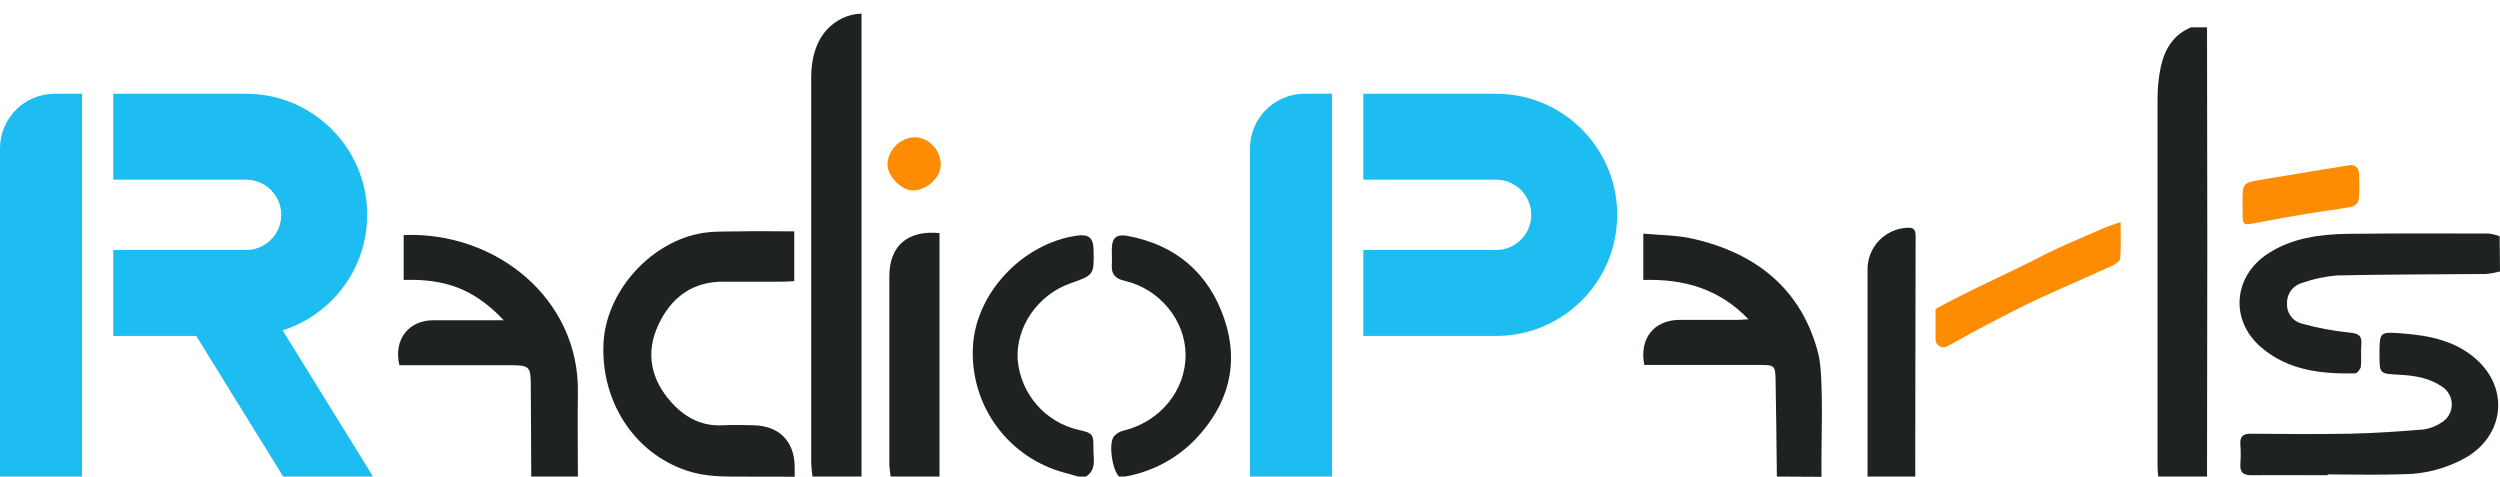 <svg width="640" height="122" viewBox="0 0 640 122" fill="none" xmlns="http://www.w3.org/2000/svg">
<g clip-path="url(#clip0_170_350)">
<path d="M207.67 118.55C207.72 119.705 207.831 120.856 208 122H220.55V118.51V3.5C216.257 3.5 207.67 6.772 207.67 19.86V118.55Z" fill="#1E2223"/>
<path d="M187.415 122.011C183.475 122.004 179.484 121.718 175.75 120.46V120.46C162.34 115.97 153.75 102.73 154.5 87.77C155.14 75.12 165.77 62.64 178.65 59.87C182.1 59.12 185.76 59.3 189.33 59.23C193.97 59.13 198.61 59.23 203.33 59.23V71.96C202.41 72.01 201.53 72.1 200.65 72.11C195.57 72.11 190.49 72.17 185.41 72.11C177.26 71.98 171.76 76.22 168.53 83.18C165.19 90.35 166.61 97.18 171.93 103.06C175.44 106.94 179.72 109.19 185.15 108.87C187.72 108.72 190.31 108.81 192.89 108.87C199.47 108.98 203.42 113.01 203.44 119.55C203.44 120.38 203.44 121.21 203.44 122.04L187.415 122.011Z" fill="#1E2223"/>
<path d="M565 7C565 25.627 565.023 44.253 565.07 62.88C565.07 82.593 565.047 102.3 565 122H552.5C552.44 121.18 552.33 120.36 552.33 119.54C552.33 88.153 552.33 56.77 552.33 25.39C552.315 22.567 552.603 19.751 553.19 16.99C554.19 12.52 556.43 8.82 560.96 6.99L565 7Z" fill="#1E2223"/>
<path d="M454.55 97.31C454.67 104.47 454.815 114.84 454.875 122L466.312 122.062C466.112 115.842 467.02 96.67 465.53 90.73C461.32 74.02 449.58 64.76 433.2 61.08C429.15 60.17 424.9 60.21 420.69 59.81V71.67C430.91 71.37 440 73.8 447.61 81.73C446.27 81.81 445.47 81.89 444.68 81.89H429.94C423.4 81.93 419.6 86.69 420.94 93.43H450.55C454.24 93.43 454.49 93.56 454.55 97.31Z" fill="#1E2223"/>
<path d="M135.89 99.77C135.924 107.183 135.96 114.593 136 122H147.94C147.94 114.84 147.83 107.68 147.94 100.52C148.34 76.4 126.89 59.22 103.34 60.17L103.34 71.66C113.73 71.36 121.22 73.77 128.95 81.98H110.88C104.53 82.03 100.71 86.99 102.24 93.49H129.62C135.89 93.49 135.89 93.49 135.89 99.77Z" fill="#1E2223"/>
<path d="M640 69.5C638.816 69.811 637.609 70.025 636.39 70.14C623.73 70.27 611.07 70.22 598.39 70.51C595.32 70.748 592.294 71.387 589.39 72.41C588.241 72.707 587.227 73.387 586.516 74.338C585.805 75.289 585.44 76.454 585.48 77.64C585.4 78.785 585.715 79.923 586.375 80.862C587.034 81.802 587.996 82.486 589.1 82.8C593.155 83.937 597.3 84.72 601.49 85.14C603.89 85.37 604.74 86 604.49 88.36C604.32 90.17 604.58 92.03 604.38 93.84C604.31 94.49 603.44 95.57 602.92 95.58C594.29 95.76 585.86 94.86 578.92 88.98C570.83 82.1 571.63 70.83 580.52 64.98C586.75 60.88 593.86 59.98 601.08 59.86C613.08 59.72 625.08 59.76 637.08 59.79C638.049 59.903 639 60.139 639.91 60.49L640 69.5Z" fill="#1E2223"/>
<path d="M276 122C274.83 121.66 273.66 121.29 272.48 121C265.465 119.128 259.309 114.897 255.046 109.021C250.783 103.144 248.673 95.979 249.07 88.73C249.77 75.09 261.71 62.34 275.67 60.32C278.67 59.89 279.89 60.86 279.95 63.84C280.1 70.4 280.1 70.4 273.95 72.56C265.63 75.5 259.95 83.8 260.53 92.17C260.909 96.429 262.63 100.457 265.447 103.675C268.263 106.892 272.028 109.131 276.2 110.07C279.65 110.83 280 111.17 279.91 114.76C279.85 117.3 280.85 120.19 277.99 122.01L276 122Z" fill="#1E2223"/>
<path d="M286.48 122C284.75 120.3 283.74 113.81 285.12 111.76C285.802 110.961 286.731 110.412 287.76 110.2C297.04 107.9 303.55 99.93 303.51 90.8C303.46 82 296.87 73.95 287.85 71.87C285.62 71.36 284.49 70.27 284.62 67.93C284.7 66.52 284.62 65.1 284.62 63.69C284.68 60.9 285.81 59.87 288.54 60.37C300.95 62.63 309.44 69.89 313.43 81.66C317.35 93.23 314.43 103.66 305.98 112.5C301.138 117.494 294.835 120.821 287.98 122H286.48Z" fill="#1E2223"/>
<path d="M228 122C227.89 120.93 227.68 119.86 227.67 118.8C227.67 102.8 227.67 86.8 227.67 70.8C227.67 62.99 232.22 58.91 240.51 59.66V121.99L228 122Z" fill="#1E2223"/>
<path d="M478.09 122L478.09 119.34C478.09 119.34 478.09 85.88 478.09 69.16C478.03 66.426 479.027 63.775 480.873 61.757C482.719 59.74 485.272 58.512 488 58.33C489.66 58.17 490.41 58.52 490.4 60.4C490.33 80.2 490.31 119.81 490.31 119.81L490.31 122H478.09Z" fill="#1E2223"/>
<path d="M542.74 66.24C543.03 63.31 542.86 60.33 542.86 56.84C540.91 57.55 539.56 57.96 538.28 58.52C533.04 60.83 527.71 62.96 522.63 65.59C514.88 69.6 503.1 74.82 495.5 79.1V86.885C495.5 88.441 497.2 89.411 498.552 88.642C504.104 85.484 511.75 81.456 516.43 79.1C524.23 75.18 532.3 71.88 540.23 68.24C541.21 67.8 542.66 67 542.74 66.24Z" fill="#FD8C02"/>
<path d="M240.83 42.06C240.83 45.43 237.44 48.63 233.77 48.75C230.83 48.86 227.12 45.06 227.19 42.03C227.272 40.188 228.057 38.449 229.383 37.169C230.71 35.889 232.477 35.166 234.32 35.15C237.72 35.18 240.84 38.5 240.83 42.06Z" fill="#FD8C02"/>
<path d="M595.9 121.66C589.4 121.66 582.9 121.59 576.41 121.66C574.22 121.66 573.41 120.94 573.53 118.76C573.65 117.095 573.65 115.424 573.53 113.76C573.38 111.66 574.3 111.01 576.32 111.03C584.74 111.1 593.15 111.19 601.57 111.03C607.87 110.9 614.18 110.45 620.47 109.94C622.036 109.706 623.534 109.136 624.86 108.27C625.687 107.814 626.381 107.148 626.871 106.341C627.362 105.533 627.632 104.611 627.655 103.666C627.679 102.721 627.454 101.787 627.004 100.956C626.554 100.125 625.894 99.427 625.09 98.93C621.8 96.69 618.01 96.13 614.15 95.93C609.15 95.66 609.15 95.7 609.15 90.81C609.15 84.92 609.15 84.91 615.06 85.36C621.97 85.9 628.65 87.22 634.01 92.05C642.28 99.49 641.12 111.16 631.58 116.96C626.653 119.82 621.067 121.35 615.37 121.4C608.88 121.63 602.37 121.45 595.88 121.45L595.9 121.66Z" fill="#1E2223"/>
<path d="M574.09 52.51V51.51C574.09 46.96 574.15 46.82 578.64 46.05C586.15 44.76 593.64 43.57 601.19 42.34C601.512 42.234 601.856 42.209 602.19 42.268C602.524 42.326 602.839 42.465 603.106 42.674C603.374 42.882 603.586 43.153 603.725 43.463C603.863 43.773 603.923 44.111 603.9 44.45C604.05 46.692 604.03 48.941 603.84 51.18C603.701 51.602 603.46 51.983 603.139 52.289C602.819 52.596 602.427 52.82 602 52.94C598.13 53.66 594.21 54.11 590.33 54.76C586.01 55.47 581.7 56.26 577.4 57.09C574.21 57.7 574.14 57.69 574.1 54.51C574.09 53.85 574.1 53.18 574.09 52.51Z" fill="#FD8C02"/>
<path d="M0 38C0 30.268 6.268 24 14 24H21V122H0V38Z" fill="#1DBDF1"/>
<path fill-rule="evenodd" clip-rule="evenodd" d="M51 24H29V46H51H53.619H56H63C67.971 46 72 50.029 72 55C72 59.971 67.971 64 63 64H56H53.619H51H29V86H51H63C80.121 86 94 72.121 94 55C94 37.879 80.121 24 63 24H51Z" fill="#1DBDF1"/>
<path d="M320 38C320 30.268 326.268 24 334 24H341V122H320V38Z" fill="#1DBDF1"/>
<path fill-rule="evenodd" clip-rule="evenodd" d="M371 24H349V46H371H373.619H376H383C387.971 46 392 50.029 392 55C392 59.971 387.971 64 383 64H376H373.619H371H349V86H371H383C400.121 86 414 72.121 414 55C414 37.879 400.121 24 383 24H371Z" fill="#1DBDF1"/>
<path d="M49 84H72L95.5 122H72.5L49 84Z" fill="#1DBDF1"/>
</g>
<defs>
<clipPath id="clip0_170_350">
<rect width="640" height="122" fill="white"/>
</clipPath>
</defs>
</svg>

